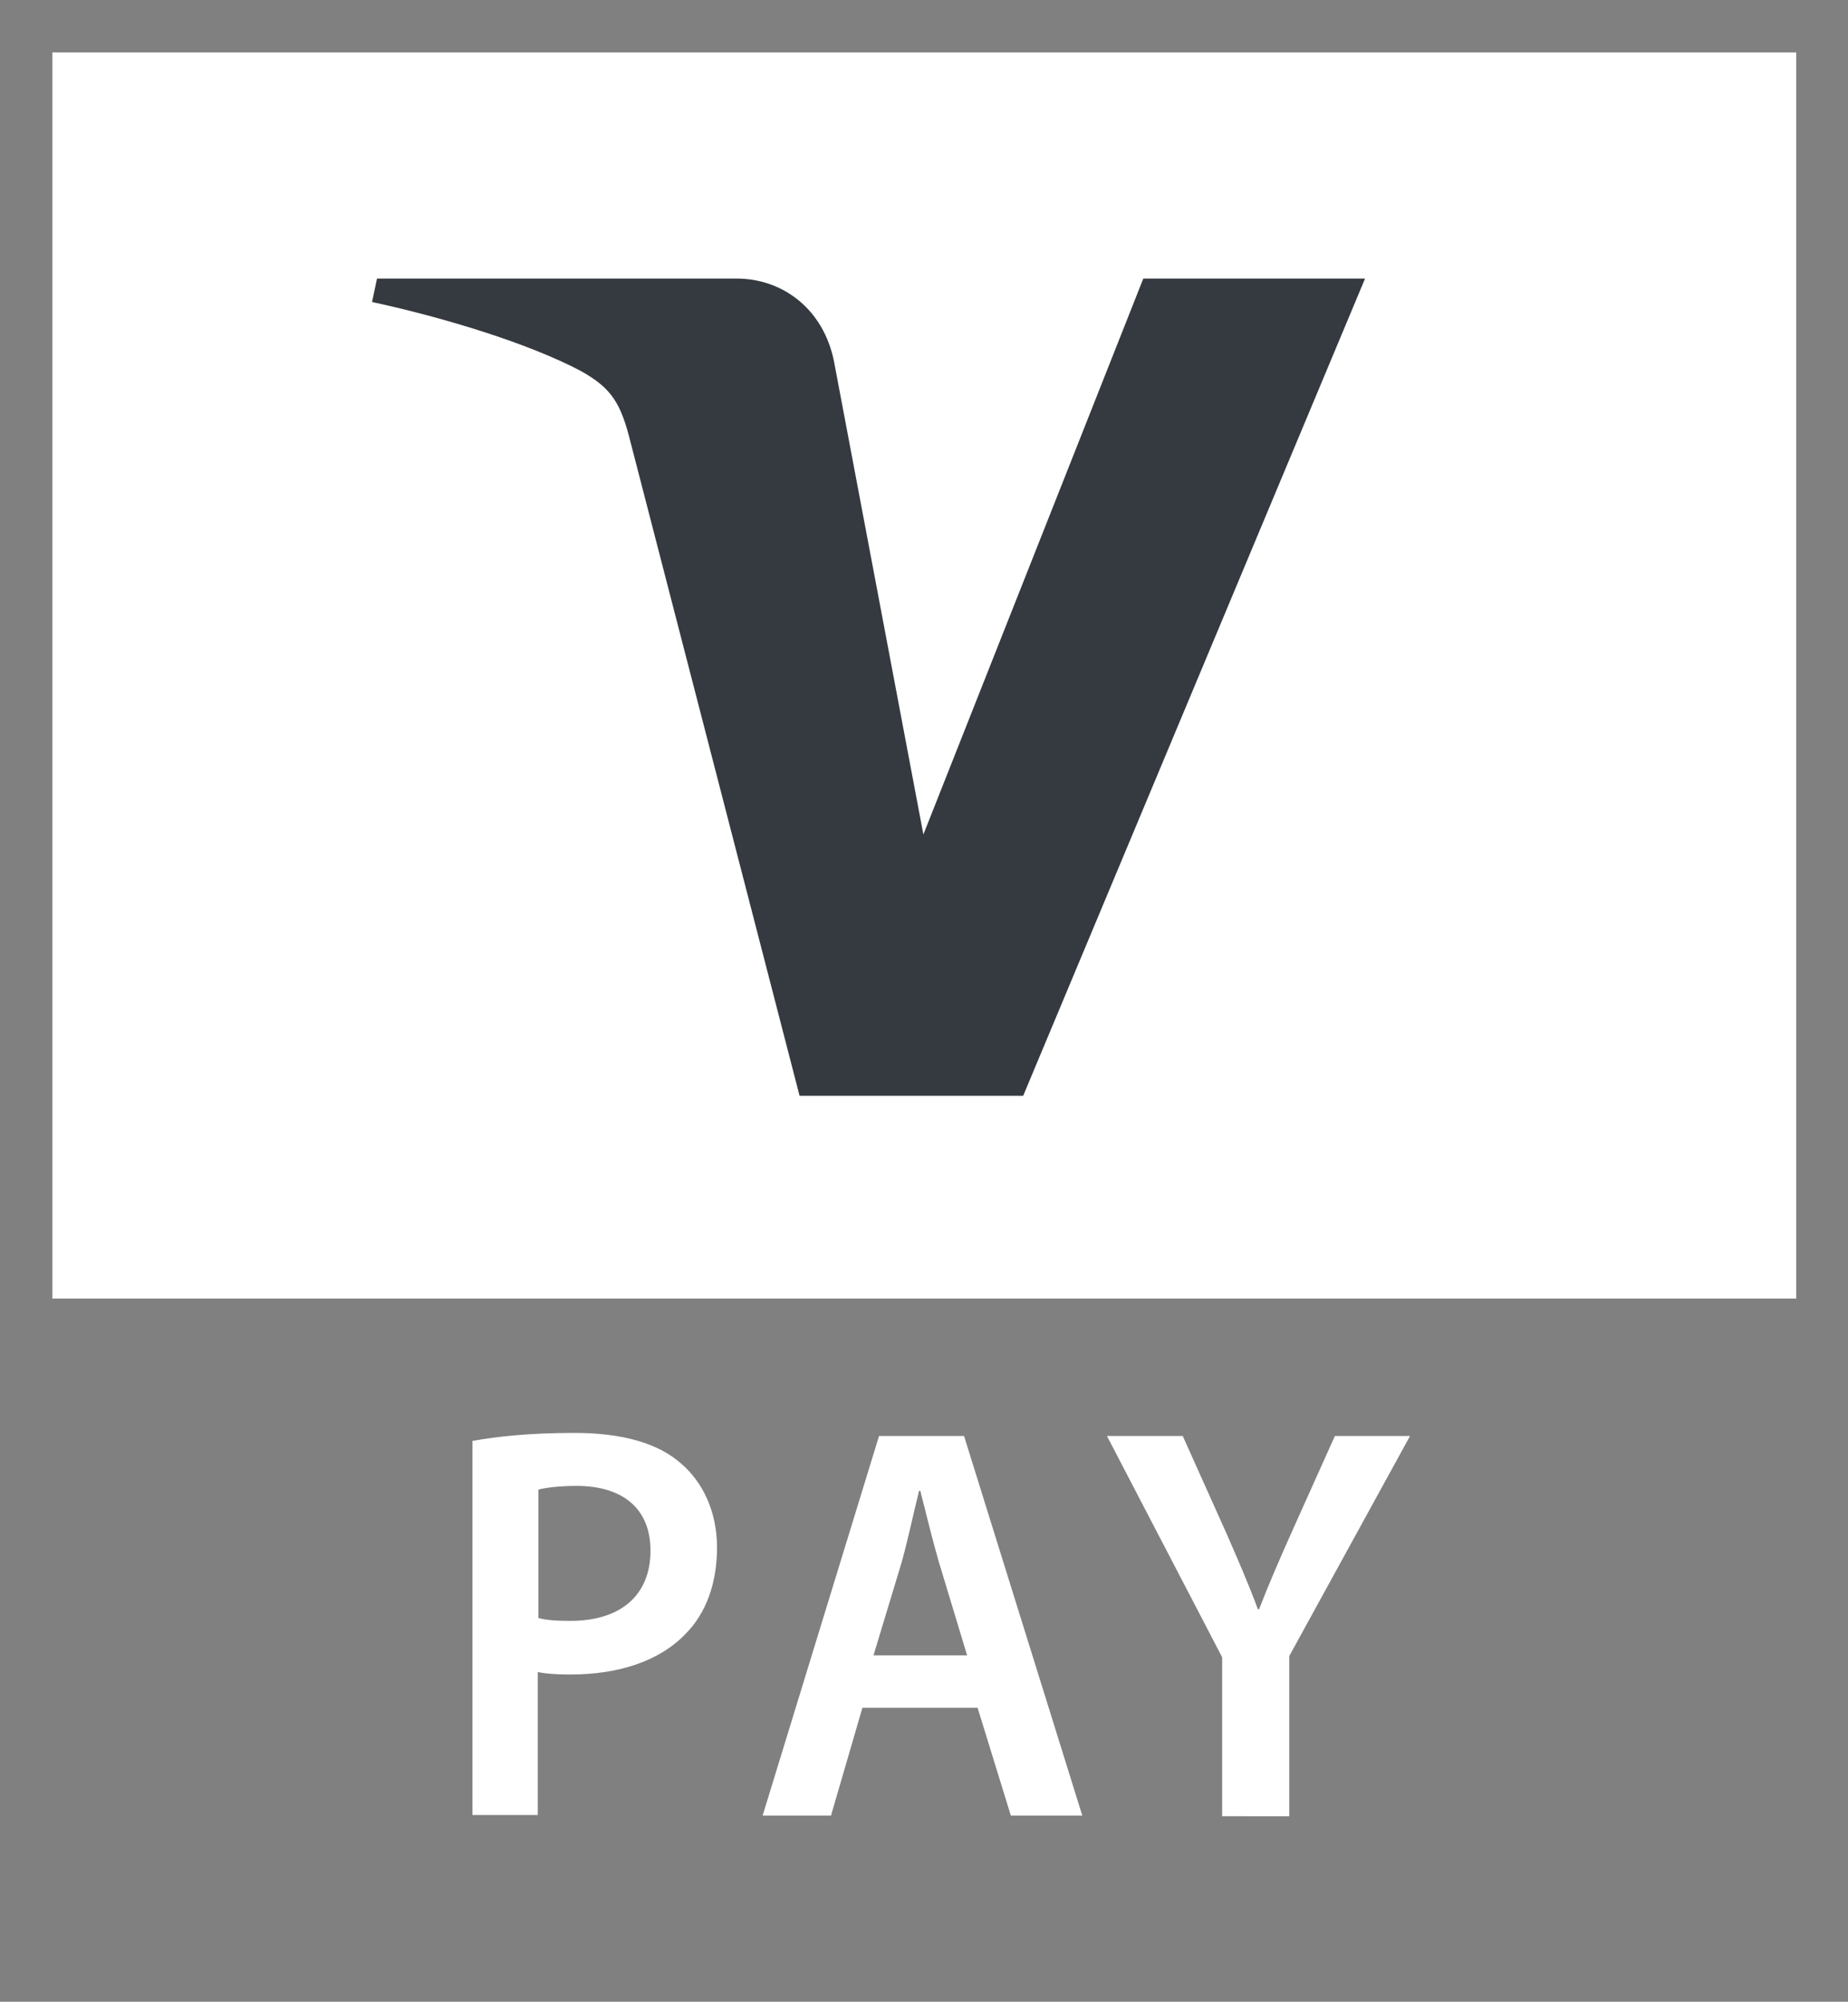 <?xml version="1.0" encoding="utf-8"?>
<!-- Generator: Adobe Illustrator 22.1.0, SVG Export Plug-In . SVG Version: 6.00 Build 0)  -->
<svg version="1.1"
	 id="svg3355" inkscape:version="0.91 r" sodipodi:docname="VPay logo 2015.svg" xmlns:cc="http://creativecommons.org/ns#" xmlns:dc="http://purl.org/dc/elements/1.1/" xmlns:inkscape="http://www.inkscape.org/namespaces/inkscape" xmlns:rdf="http://www.w3.org/1999/02/22-rdf-syntax-ns#" xmlns:sodipodi="http://sodipodi.sourceforge.net/DTD/sodipodi-0.dtd" xmlns:svg="http://www.w3.org/2000/svg"
	 xmlns="http://www.w3.org/2000/svg" xmlns:xlink="http://www.w3.org/1999/xlink" x="0px" y="0px" viewBox="0 0 300 324.8"
	 style="enable-background:new 0 0 300 324.8;" xml:space="preserve">
<rect x="0" y="0" width="300" height="324.8" fill="#808080" stroke="none"/>
<style type="text/css">
	.st0{fill:#ffffff;}
	.st1{fill:#353a40;}
</style>
<sodipodi:namedview  bordercolor="#666666" borderopacity="1" fit-margin-bottom="1" fit-margin-left="1" fit-margin-right="1" fit-margin-top="1" gridtolerance="10" guidetolerance="10" id="namedview8697" inkscape:current-layer="svg3355" inkscape:cx="192.30736" inkscape:cy="95.319626" inkscape:pageopacity="0" inkscape:pageshadow="2" inkscape:window-height="776" inkscape:window-maximized="1" inkscape:window-width="1215" inkscape:window-x="65" inkscape:window-y="24" inkscape:zoom="0.60723595" objecttolerance="10" pagecolor="#ffffff" showgrid="false" units="px">
	</sodipodi:namedview>
<path id="path8683" inkscape:connector-curvature="0" class="st0" d="M291.5,210.7H8.5V8.5h283.1V210.7z"/>
<path id="path8685" inkscape:connector-curvature="0" class="st1" d="M221.6,45.2l-55.5,132.6h-36.3L102.4,71.9
	c-1.6-6.5-3.1-8.9-8.1-11.7C86,55.8,72.4,51.6,60.4,49l0.8-3.8h58.4c7.4,0,14.1,4.9,15.8,13.5l14.5,76.7l35.7-90.2H221.6"/>
<path id="path8687" inkscape:connector-curvature="0" class="st0" d="M87.3,262.5c1.3,0.4,3.1,0.5,5.3,0.5c8.1,0,13-4.1,13-11.4
	c0-6.9-4.6-10.5-12-10.5c-2.9,0-5.1,0.3-6.2,0.6V262.5z M76.7,233.8c3.9-0.7,9.2-1.3,16.5-1.3c7.9,0,13.7,1.7,17.4,5
	c3.5,3,5.8,7.8,5.8,13.6c0,5.8-1.8,10.7-5.1,14c-4.3,4.5-11,6.6-18.7,6.6c-2,0-3.9-0.1-5.3-0.4v23.2H76.7L76.7,233.8z"/>
<path id="path8689" inkscape:connector-curvature="0" class="st0" d="M157,268.6l-4.6-15.2c-1.1-3.8-2.1-8-3-11.5h-0.2
	c-0.9,3.6-1.8,7.9-2.8,11.5l-4.6,15.2H157z M140,277.1l-5.1,17.5h-11.1l18.9-61.6h13.8l19.2,61.6h-11.6l-5.4-17.5H140z"/>
<path id="path8691" inkscape:connector-curvature="0" class="st0" d="M198.4,294.6v-25.7l-18.7-35.9H192l7.1,15.8
	c2,4.6,3.5,8,5.1,12.3h0.2c1.5-3.9,3.2-7.8,5.2-12.3l7.1-15.8h12.2l-19.6,35.7v26H198.4z"/>
</svg>
